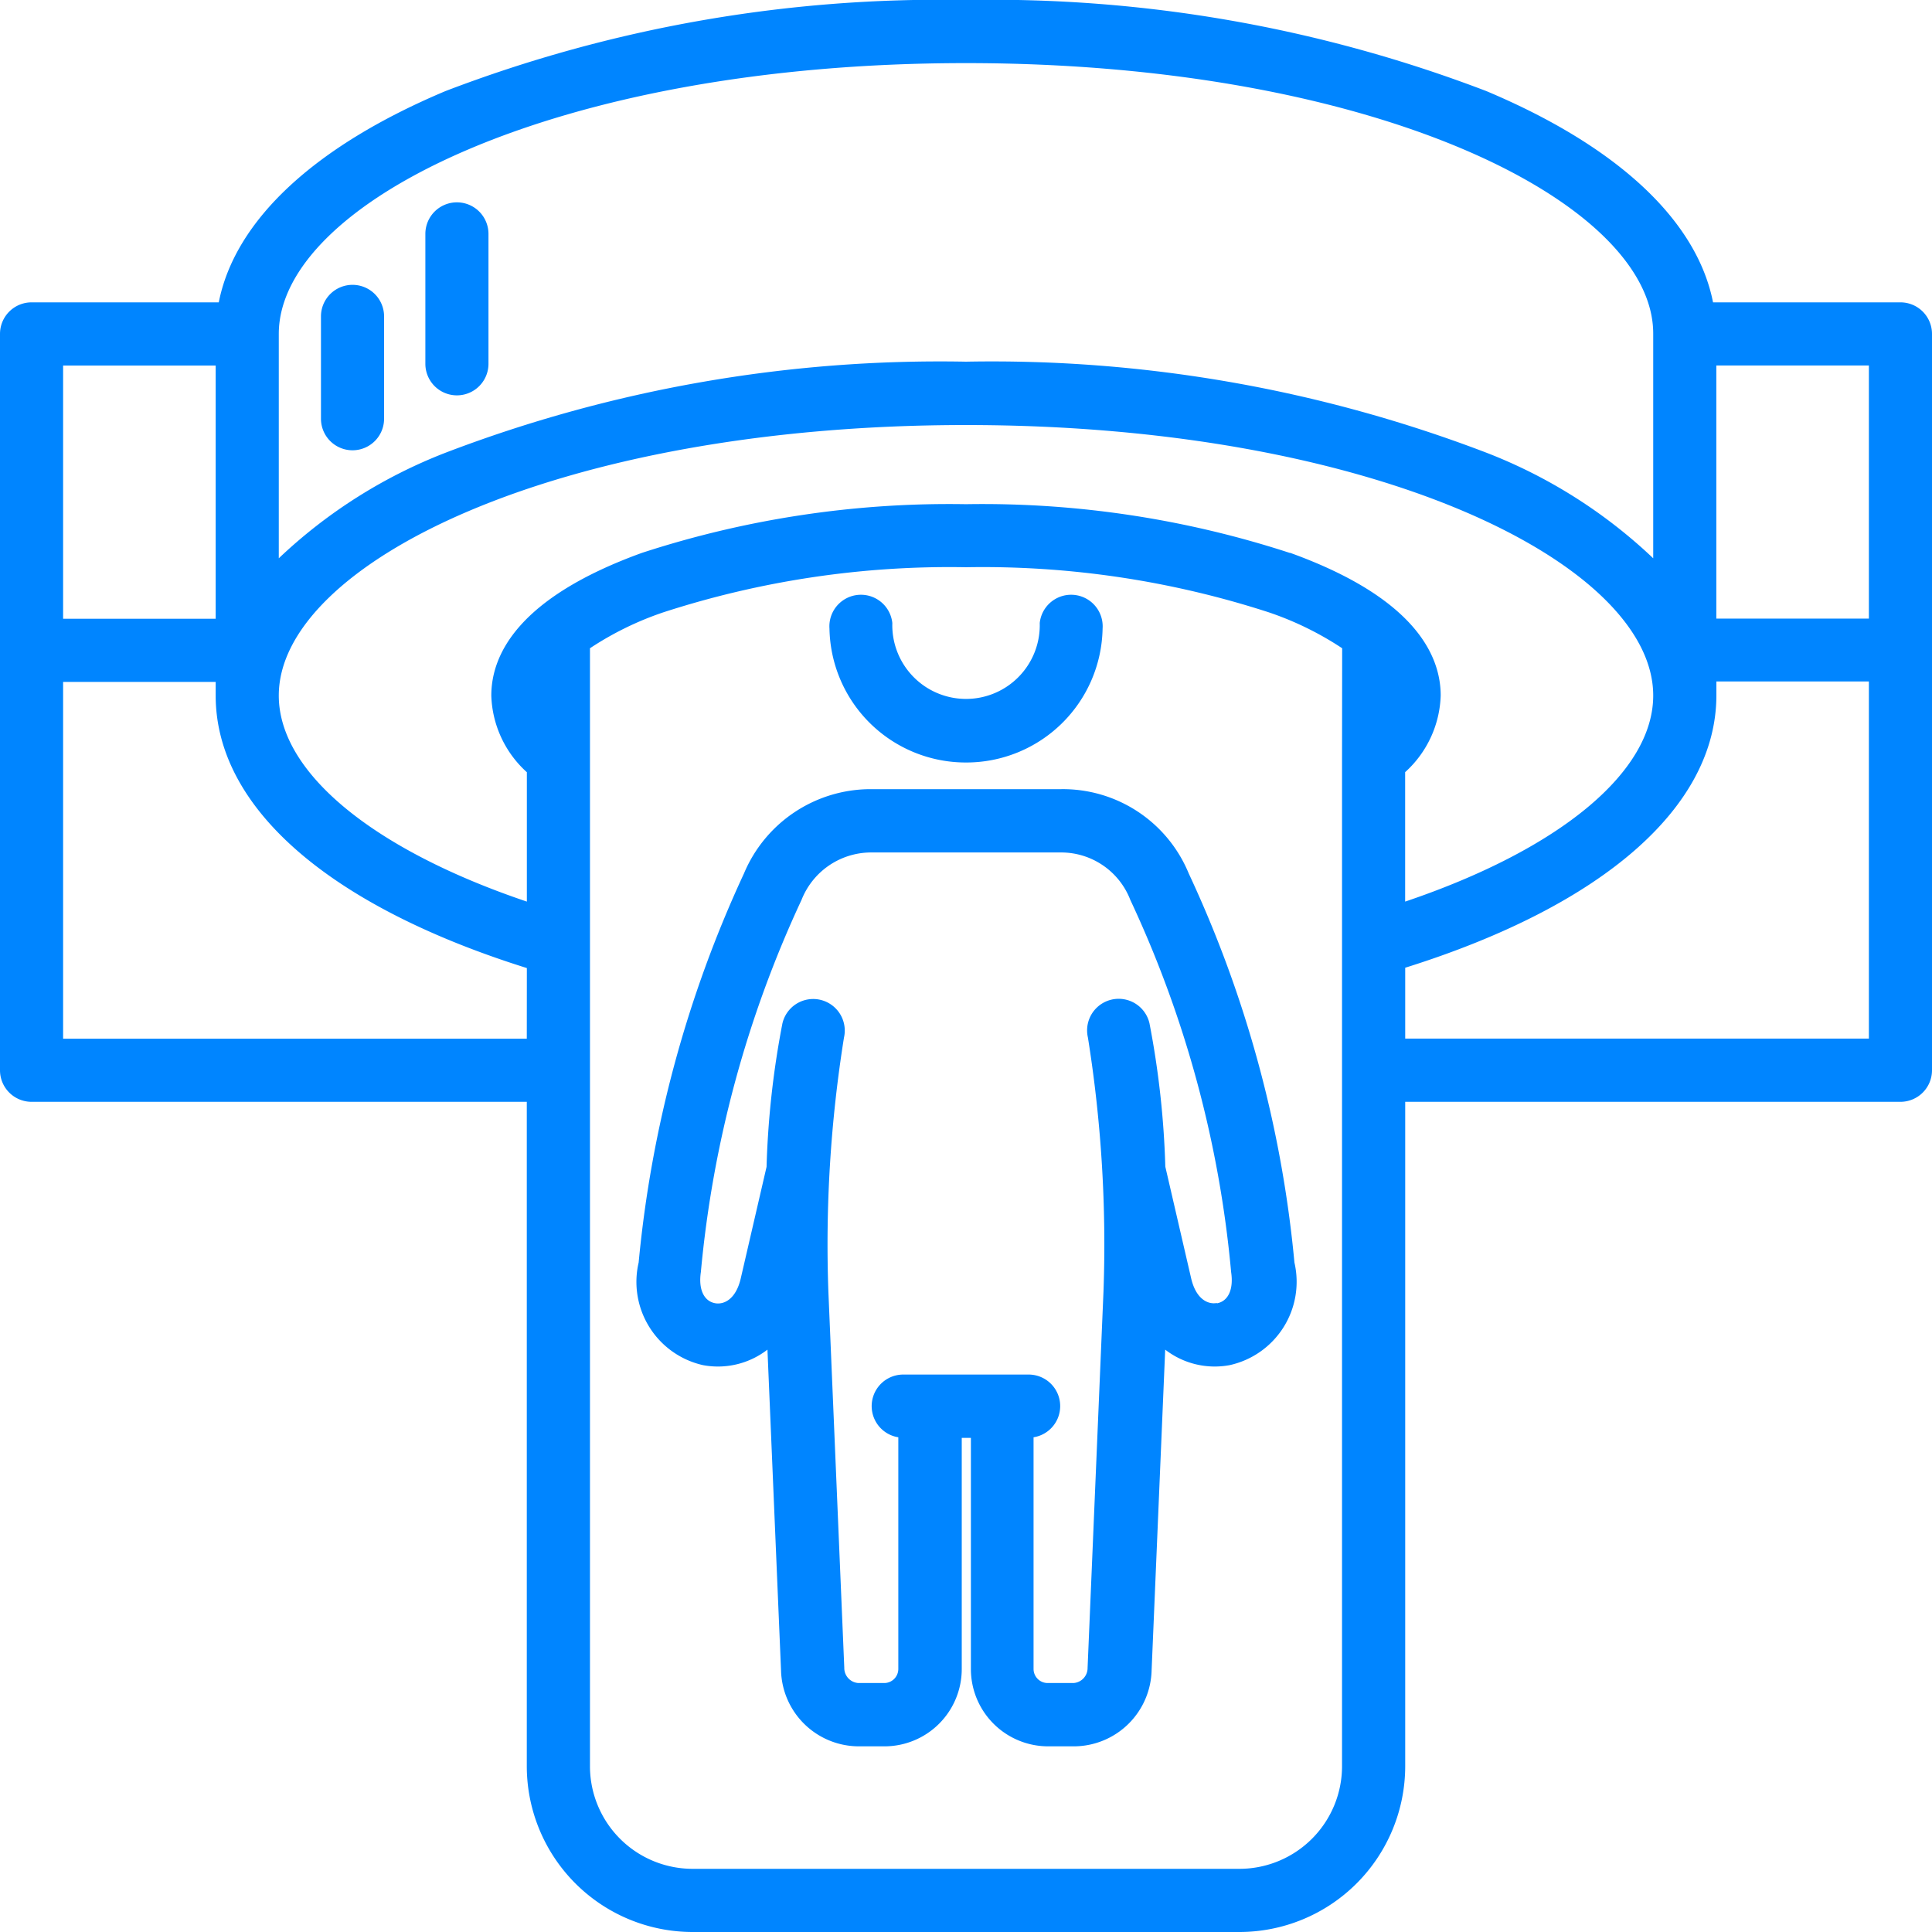 <svg id="Grupo_200" data-name="Grupo 200" xmlns="http://www.w3.org/2000/svg" xmlns:xlink="http://www.w3.org/1999/xlink" width="30" height="30" viewBox="0 0 30 30">
  <defs>
    <clipPath id="clip-path">
      <rect id="Rectángulo_171" data-name="Rectángulo 171" width="30" height="30" transform="translate(0 0)" fill="#0085ff"/>
    </clipPath>
  </defs>
  <g id="Grupo_199" data-name="Grupo 199" transform="translate(0 0)" clip-path="url(#clip-path)">
    <path id="Trazado_948" data-name="Trazado 948" d="M41.529,30.847a2.117,2.117,0,0,0,2.121-2.079.49.49,0,0,0-.976-.087,1.145,1.145,0,1,1-2.289,0,.49.49,0,0,0-.976.087,2.117,2.117,0,0,0,2.121,2.079" transform="translate(-26.529 -19.007)" fill="#0085ff"/>
    <path id="Trazado_949" data-name="Trazado 949" d="M29.51,4.695H26.6c-.251-1.271-1.479-2.422-3.521-3.281A21.493,21.493,0,0,0,15,0,21.492,21.492,0,0,0,6.918,1.414c-2.042.859-3.27,2.01-3.521,3.281H.49a.49.49,0,0,0-.49.49V16.619a.49.49,0,0,0,.49.49H8.18V27.427A2.576,2.576,0,0,0,10.753,30h8.494a2.576,2.576,0,0,0,2.573-2.573V17.109h7.69a.49.49,0,0,0,.49-.49V5.185a.49.49,0,0,0-.49-.49m-25.181.49C4.329,3.154,8.617.98,15,.98s10.671,2.174,10.671,4.2V8.669A7.9,7.9,0,0,0,23.082,7.03,21.493,21.493,0,0,0,15,5.616,21.492,21.492,0,0,0,6.918,7.03,7.9,7.9,0,0,0,4.329,8.669ZM.98,5.676H3.349V9.608H.98Zm7.2,10.453H.98v-5.54H3.349V10.8c0,1.736,1.755,3.267,4.832,4.232Zm12.659-4.352v2.882c0,.007,0,.014,0,.021V27.427a1.594,1.594,0,0,1-1.592,1.592H10.753a1.594,1.594,0,0,1-1.592-1.592V14.679c0-.007,0-.014,0-.021V10.066a4.9,4.9,0,0,1,1.14-.558,14.388,14.388,0,0,1,4.7-.7,14.389,14.389,0,0,1,4.7.7,4.9,4.9,0,0,1,1.14.558Zm-.807-3.19A15.375,15.375,0,0,0,15,7.829a15.375,15.375,0,0,0-5.032.756c-1.934.7-2.339,1.59-2.339,2.216a1.671,1.671,0,0,0,.552,1.19V14c-2.392-.808-3.852-2.007-3.852-3.2C4.329,8.771,8.617,6.6,15,6.6S25.671,8.771,25.671,10.8c0,1.193-1.459,2.392-3.852,3.2v-2.01a1.671,1.671,0,0,0,.552-1.19c0-.626-.406-1.519-2.339-2.216m8.988,7.543h-7.2v-1.1c3.077-.965,4.832-2.5,4.832-4.232v-.213H29.02Zm0-6.521H26.651V5.675H29.02Z" transform="translate(0 0)" fill="#0085ff"/>
    <path id="Trazado_950" data-name="Trazado 950" d="M21.193,12.114V10.1a.49.49,0,1,0-.98,0v2.017a.49.49,0,1,0,.98,0" transform="translate(-13.608 -6.468)" fill="#0085ff"/>
    <path id="Trazado_951" data-name="Trazado 951" d="M36.863,37.5H33.9a2.134,2.134,0,0,0-1.965,1.31A18.447,18.447,0,0,0,30.3,44.85,1.325,1.325,0,0,0,31.3,46.444a1.258,1.258,0,0,0,1-.241l.211,4.984a1.21,1.21,0,0,0,1.2,1.176h.406a1.2,1.2,0,0,0,1.2-1.2v-3.59h.142v3.59a1.2,1.2,0,0,0,1.2,1.2h.406a1.21,1.21,0,0,0,1.2-1.176l.211-4.984a1.259,1.259,0,0,0,1,.241,1.325,1.325,0,0,0,1.007-1.593,18.293,18.293,0,0,0-1.641-6.041A2.113,2.113,0,0,0,36.863,37.5m2.415,7.979c-.138.026-.325-.06-.4-.388l-.4-1.729a13.764,13.764,0,0,0-.246-2.226.49.49,0,1,0-.956.22,20.365,20.365,0,0,1,.242,3.941l-.247,5.846a.234.234,0,0,1-.217.237h-.406a.219.219,0,0,1-.216-.216v-3.6a.49.49,0,0,0-.075-.974H34.407a.49.49,0,0,0-.075.974v3.6a.219.219,0,0,1-.216.216H33.71a.234.234,0,0,1-.217-.237L33.246,45.3a20.365,20.365,0,0,1,.242-3.941.49.49,0,1,0-.956-.22,13.777,13.777,0,0,0-.246,2.226l-.4,1.729c-.075.328-.263.414-.4.388-.175-.033-.26-.219-.22-.484a17.459,17.459,0,0,1,1.563-5.778,1.163,1.163,0,0,1,1.073-.737h2.96a1.151,1.151,0,0,1,1.073.738A17.3,17.3,0,0,1,39.5,45c.04.265-.044.451-.22.484" transform="translate(-20.383 -25.246)" fill="#0085ff"/>
    <path id="Trazado_952" data-name="Trazado 952" d="M15.742,13.535a.49.49,0,0,0-.49.49v1.589a.49.49,0,0,0,.98,0V14.025a.49.49,0,0,0-.49-.49" transform="translate(-10.268 -9.112)" fill="#0085ff"/>
  </g>
</svg>
